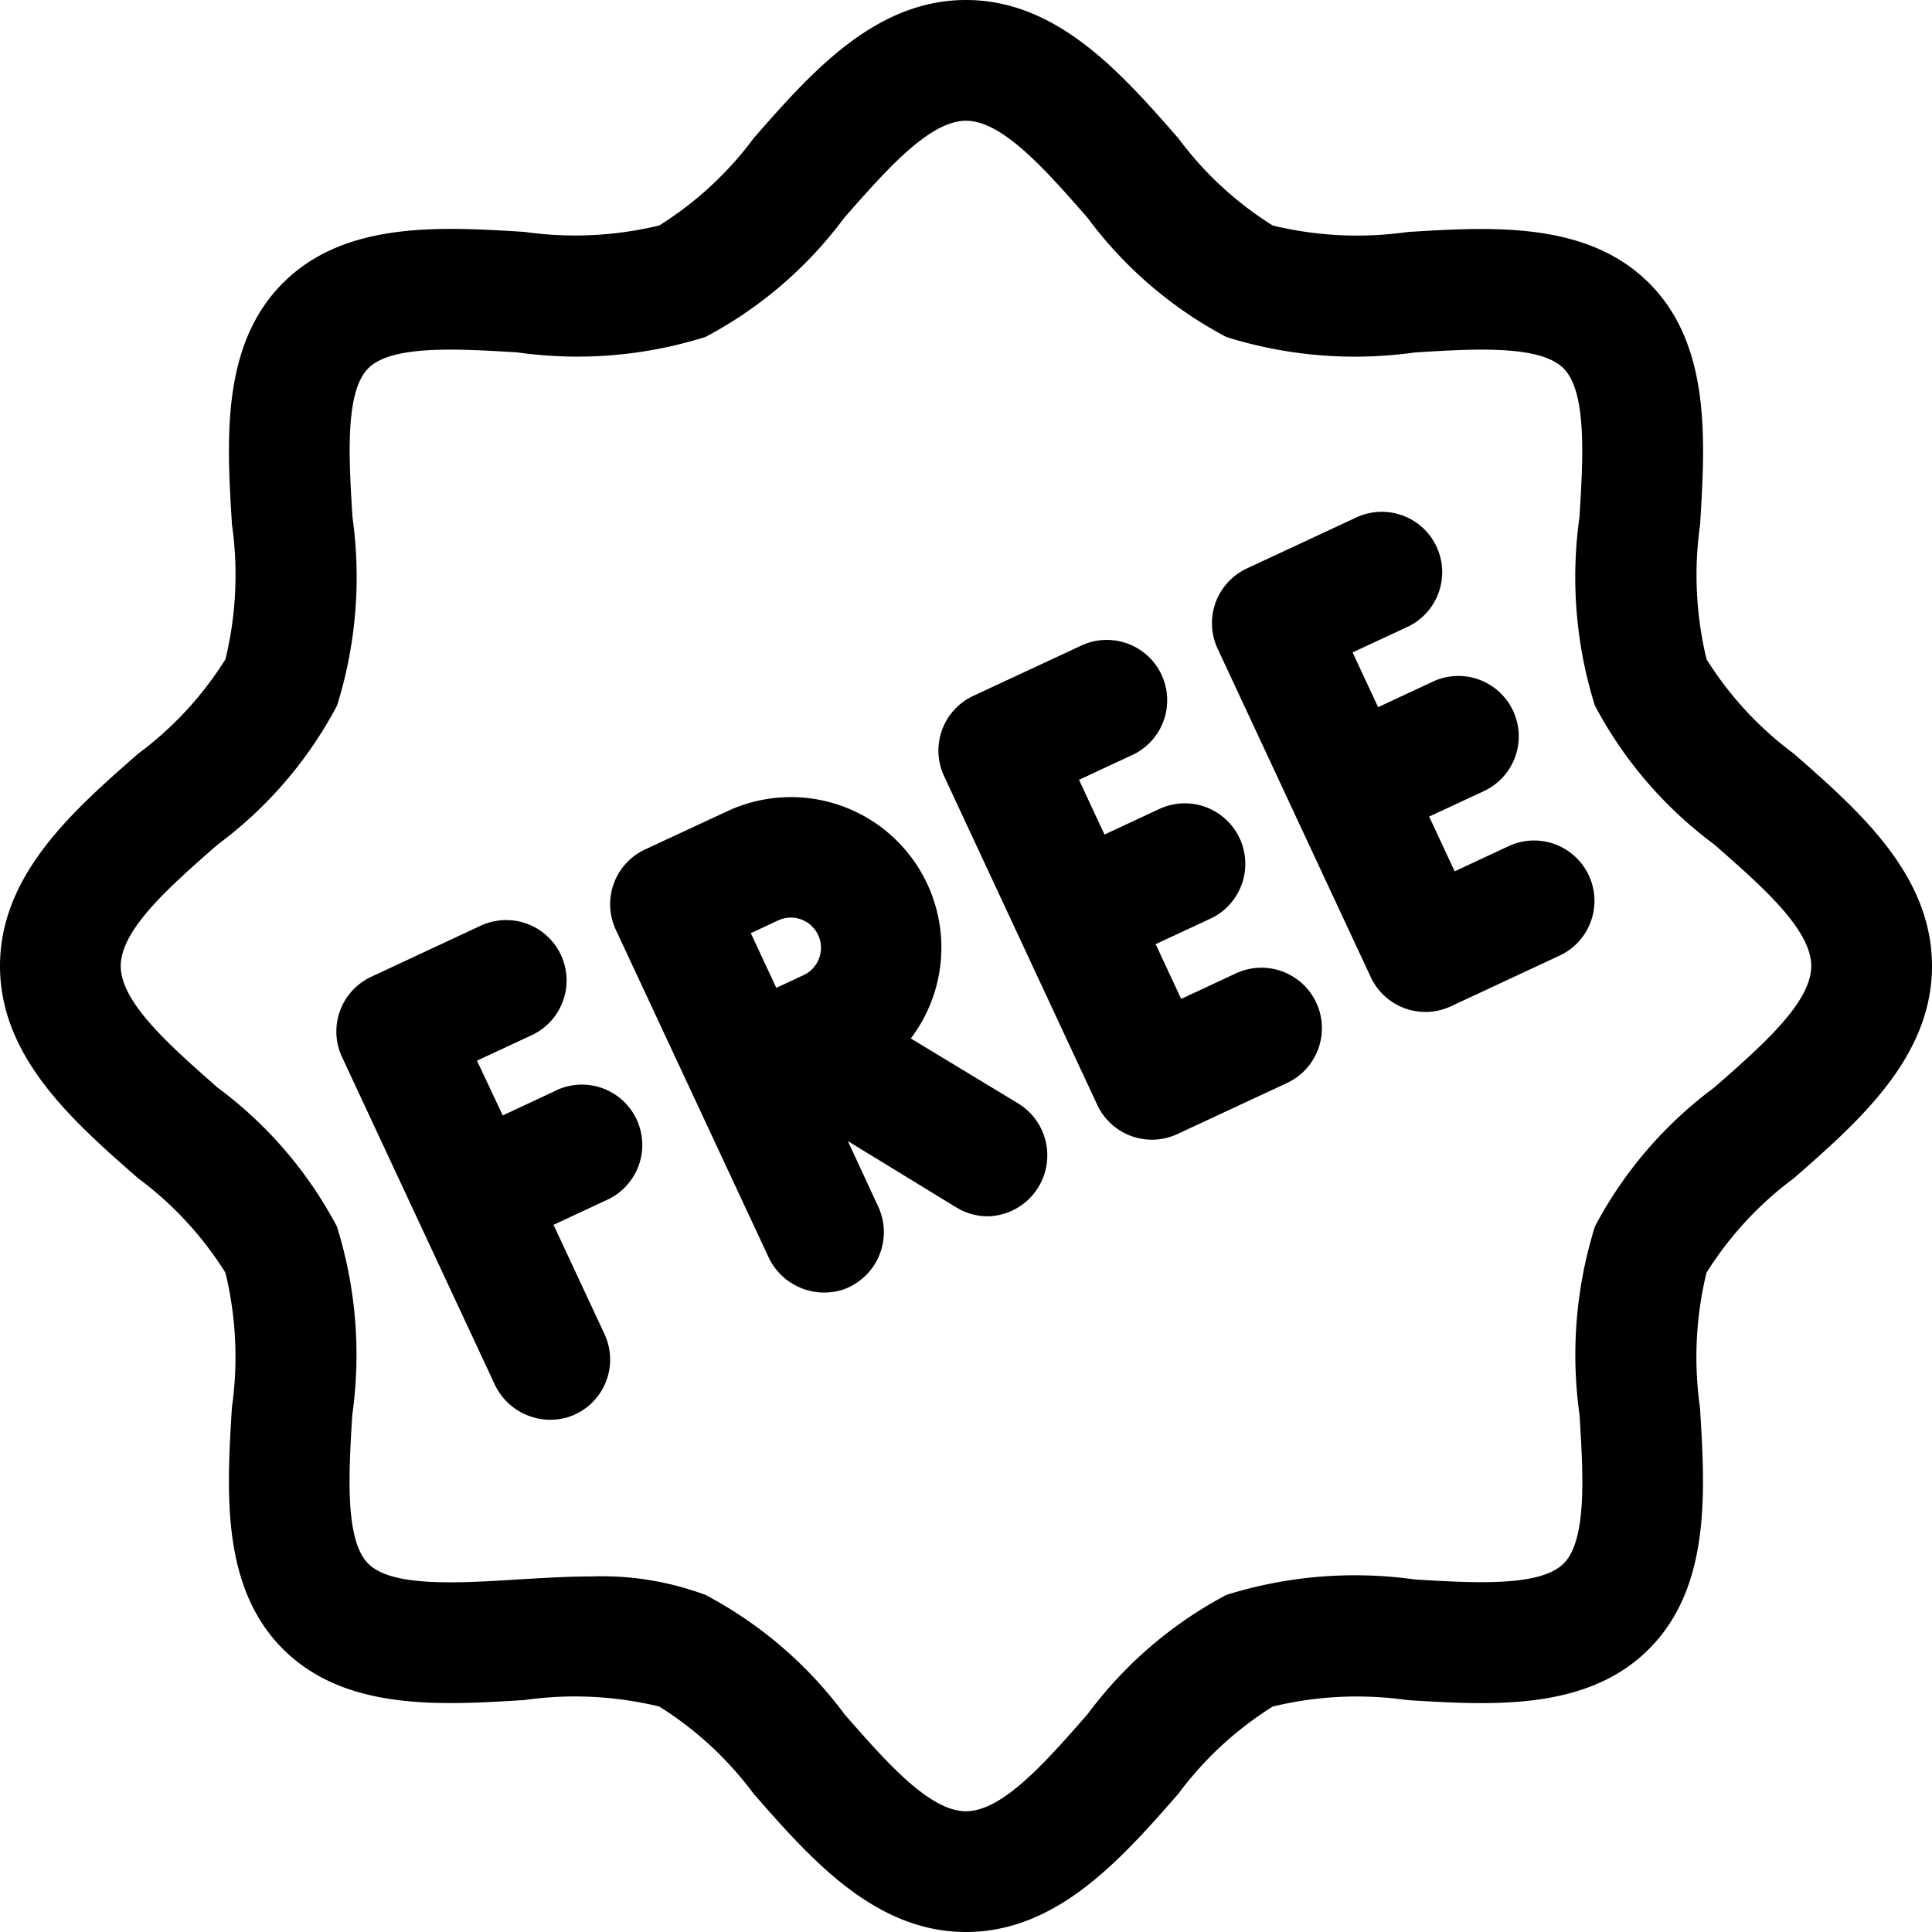 <?xml version="1.0"?>
<svg xmlns="http://www.w3.org/2000/svg" id="Layer_1" data-name="Layer 1" viewBox="0 0 32 32" width="512" height="512"><path d="M29.711,12.483a5.73,5.73,0,0,1-1.445-1.563,5.938,5.938,0,0,1-.107-2.232c.085-1.394.182-2.974-.846-4s-2.605-.932-4-.845a5.941,5.941,0,0,1-2.233-.108,5.73,5.73,0,0,1-1.563-1.445C18.578,1.217,17.514,0,16,0s-2.578,1.217-3.517,2.289A5.73,5.73,0,0,1,10.92,3.734a5.925,5.925,0,0,1-2.233.107c-1.391-.086-2.972-.182-4,.846s-.931,2.606-.845,4a5.92,5.92,0,0,1-.108,2.233,5.73,5.73,0,0,1-1.445,1.563C1.217,13.422,0,14.486,0,16s1.217,2.578,2.289,3.517A5.73,5.73,0,0,1,3.734,21.08a5.942,5.942,0,0,1,.107,2.233c-.085,1.393-.182,2.973.846,4s2.6.932,4,.845a5.92,5.92,0,0,1,2.233.108,5.73,5.73,0,0,1,1.563,1.445C13.422,30.783,14.486,32,16,32s2.578-1.217,3.517-2.289a5.73,5.73,0,0,1,1.563-1.445,5.915,5.915,0,0,1,2.232-.107c1.392.086,2.973.183,4-.846s.931-2.606.845-4a5.92,5.92,0,0,1,.108-2.233,5.73,5.73,0,0,1,1.445-1.563C30.783,18.578,32,17.514,32,16S30.783,13.422,29.711,12.483Zm-1.317,5.529a6.845,6.845,0,0,0-1.976,2.3,7.127,7.127,0,0,0-.256,3.122c.06.971.128,2.073-.263,2.463s-1.493.322-2.464.264a7.139,7.139,0,0,0-3.121.255,6.845,6.845,0,0,0-2.3,1.976C17.32,29.184,16.606,30,16,30s-1.32-.816-2.012-1.606a6.845,6.845,0,0,0-2.3-1.976A4.909,4.909,0,0,0,9.8,26.111c-.41,0-.826.026-1.238.051-.974.06-2.074.128-2.463-.263s-.324-1.492-.264-2.464a7.123,7.123,0,0,0-.255-3.121,6.845,6.845,0,0,0-1.976-2.3C2.816,17.32,2,16.606,2,16s.816-1.32,1.606-2.012a6.845,6.845,0,0,0,1.976-2.3,7.127,7.127,0,0,0,.256-3.122C5.778,7.593,5.71,6.491,6.1,6.1s1.492-.322,2.464-.264a7.078,7.078,0,0,0,3.121-.255,6.845,6.845,0,0,0,2.3-1.976C14.68,2.816,15.394,2,16,2s1.32.816,2.012,1.606a6.845,6.845,0,0,0,2.3,1.976,7.125,7.125,0,0,0,3.122.256c.972-.061,2.073-.129,2.463.263s.324,1.492.264,2.464a7.123,7.123,0,0,0,.255,3.121,6.845,6.845,0,0,0,1.976,2.3C29.184,14.68,30,15.394,30,16S29.184,17.32,28.394,18.012Z"/><path d="M9.233,18.052l-.906.423L7.9,17.568l.907-.422a1,1,0,0,0-.846-1.813l-1.813.846a1,1,0,0,0-.483,1.329l1.269,2.721,1.267,2.716a1.018,1.018,0,0,0,1.205.528,1,1,0,0,0,.608-1.373l-.846-1.813.907-.423a1,1,0,0,0-.846-1.812Z"/><path d="M16.881,18.287,15.086,17.2a2.492,2.492,0,0,0-3.041-3.763l-1.361.633A1,1,0,0,0,10.2,15.4l2.536,5.437a1.019,1.019,0,0,0,1.23.522,1.008,1.008,0,0,0,.583-1.368L14.043,18.9,15.842,20a.993.993,0,0,0,.518.146A1.009,1.009,0,0,0,16.881,18.287Zm-3.61-3.058a.5.5,0,0,1,.041.921l-.454.212-.422-.906.455-.212A.492.492,0,0,1,13.271,15.229Z"/><path d="M20.471,16.122l-.907.423-.423-.907.907-.422A1,1,0,0,0,19.2,13.4l-.906.423-.422-.907.906-.422a1,1,0,0,0-.845-1.812l-1.813.844a1,1,0,0,0-.483,1.329L18.174,18.3a1,1,0,0,0,1.329.483l1.813-.845A1,1,0,0,0,20.471,16.122Z"/><path d="M25,14.009l-.906.423-.423-.907.907-.422a1,1,0,0,0-.846-1.813l-.906.423-.423-.907.907-.422a1,1,0,0,0-.846-1.813l-1.813.845a1,1,0,0,0-.483,1.329l1.27,2.724,1.266,2.715a1,1,0,0,0,1.329.483l1.813-.846A1,1,0,0,0,25,14.009Z"/></svg>
